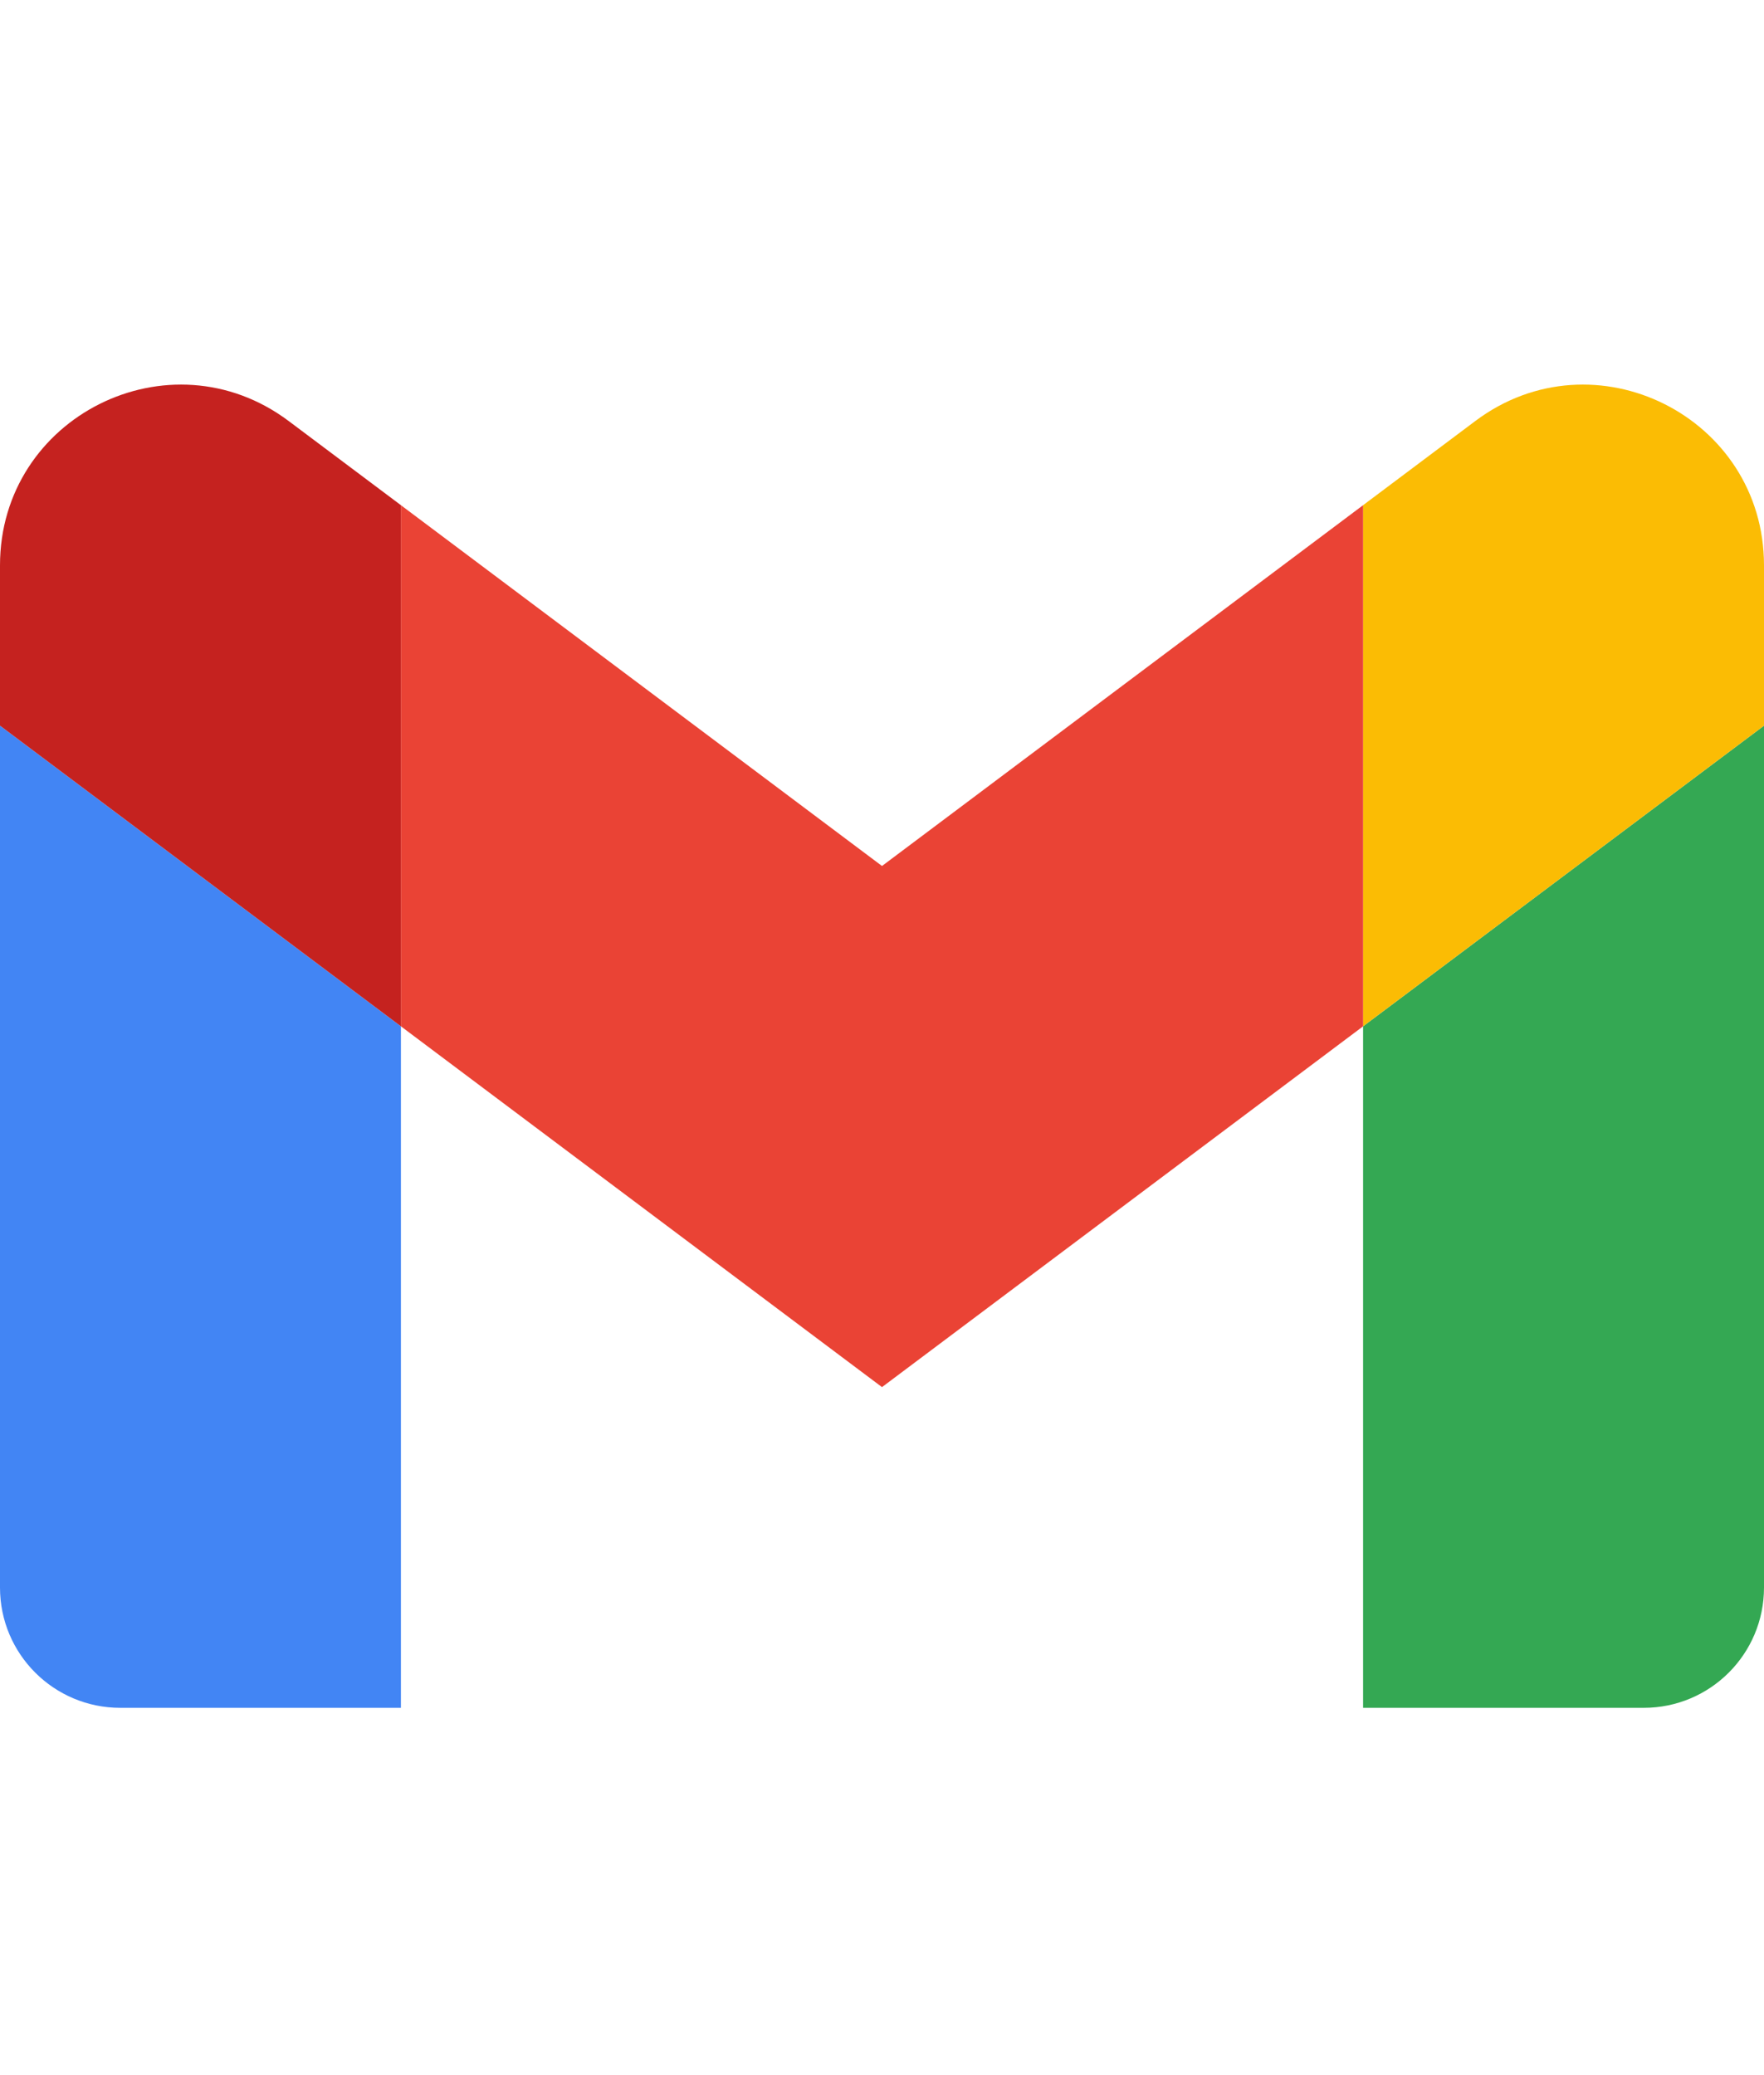 <svg width="51" height="60" viewBox="0 0 51 60" fill="none" xmlns="http://www.w3.org/2000/svg">
<path d="M3.477 49.38H11.591V29.675L0 20.982V45.903C0 47.827 1.559 49.38 3.477 49.38Z" fill="#4285F4"/>
<path d="M39.409 49.38H47.523C49.447 49.38 51 47.821 51 45.903V20.982L39.409 29.675" fill="#34A853"/>
<path d="M39.409 14.607V29.675L51 20.982V16.346C51 12.046 46.091 9.594 42.654 12.173" fill="#FBBC04"/>
<path d="M11.591 29.675V14.607L25.5 25.039L39.409 14.607V29.675L25.5 40.107" fill="#EA4335"/>
<path d="M0 16.346V20.982L11.591 29.675V14.607L8.345 12.173C4.903 9.594 0 12.046 0 16.346Z" fill="#C5221F"/>
</svg>
